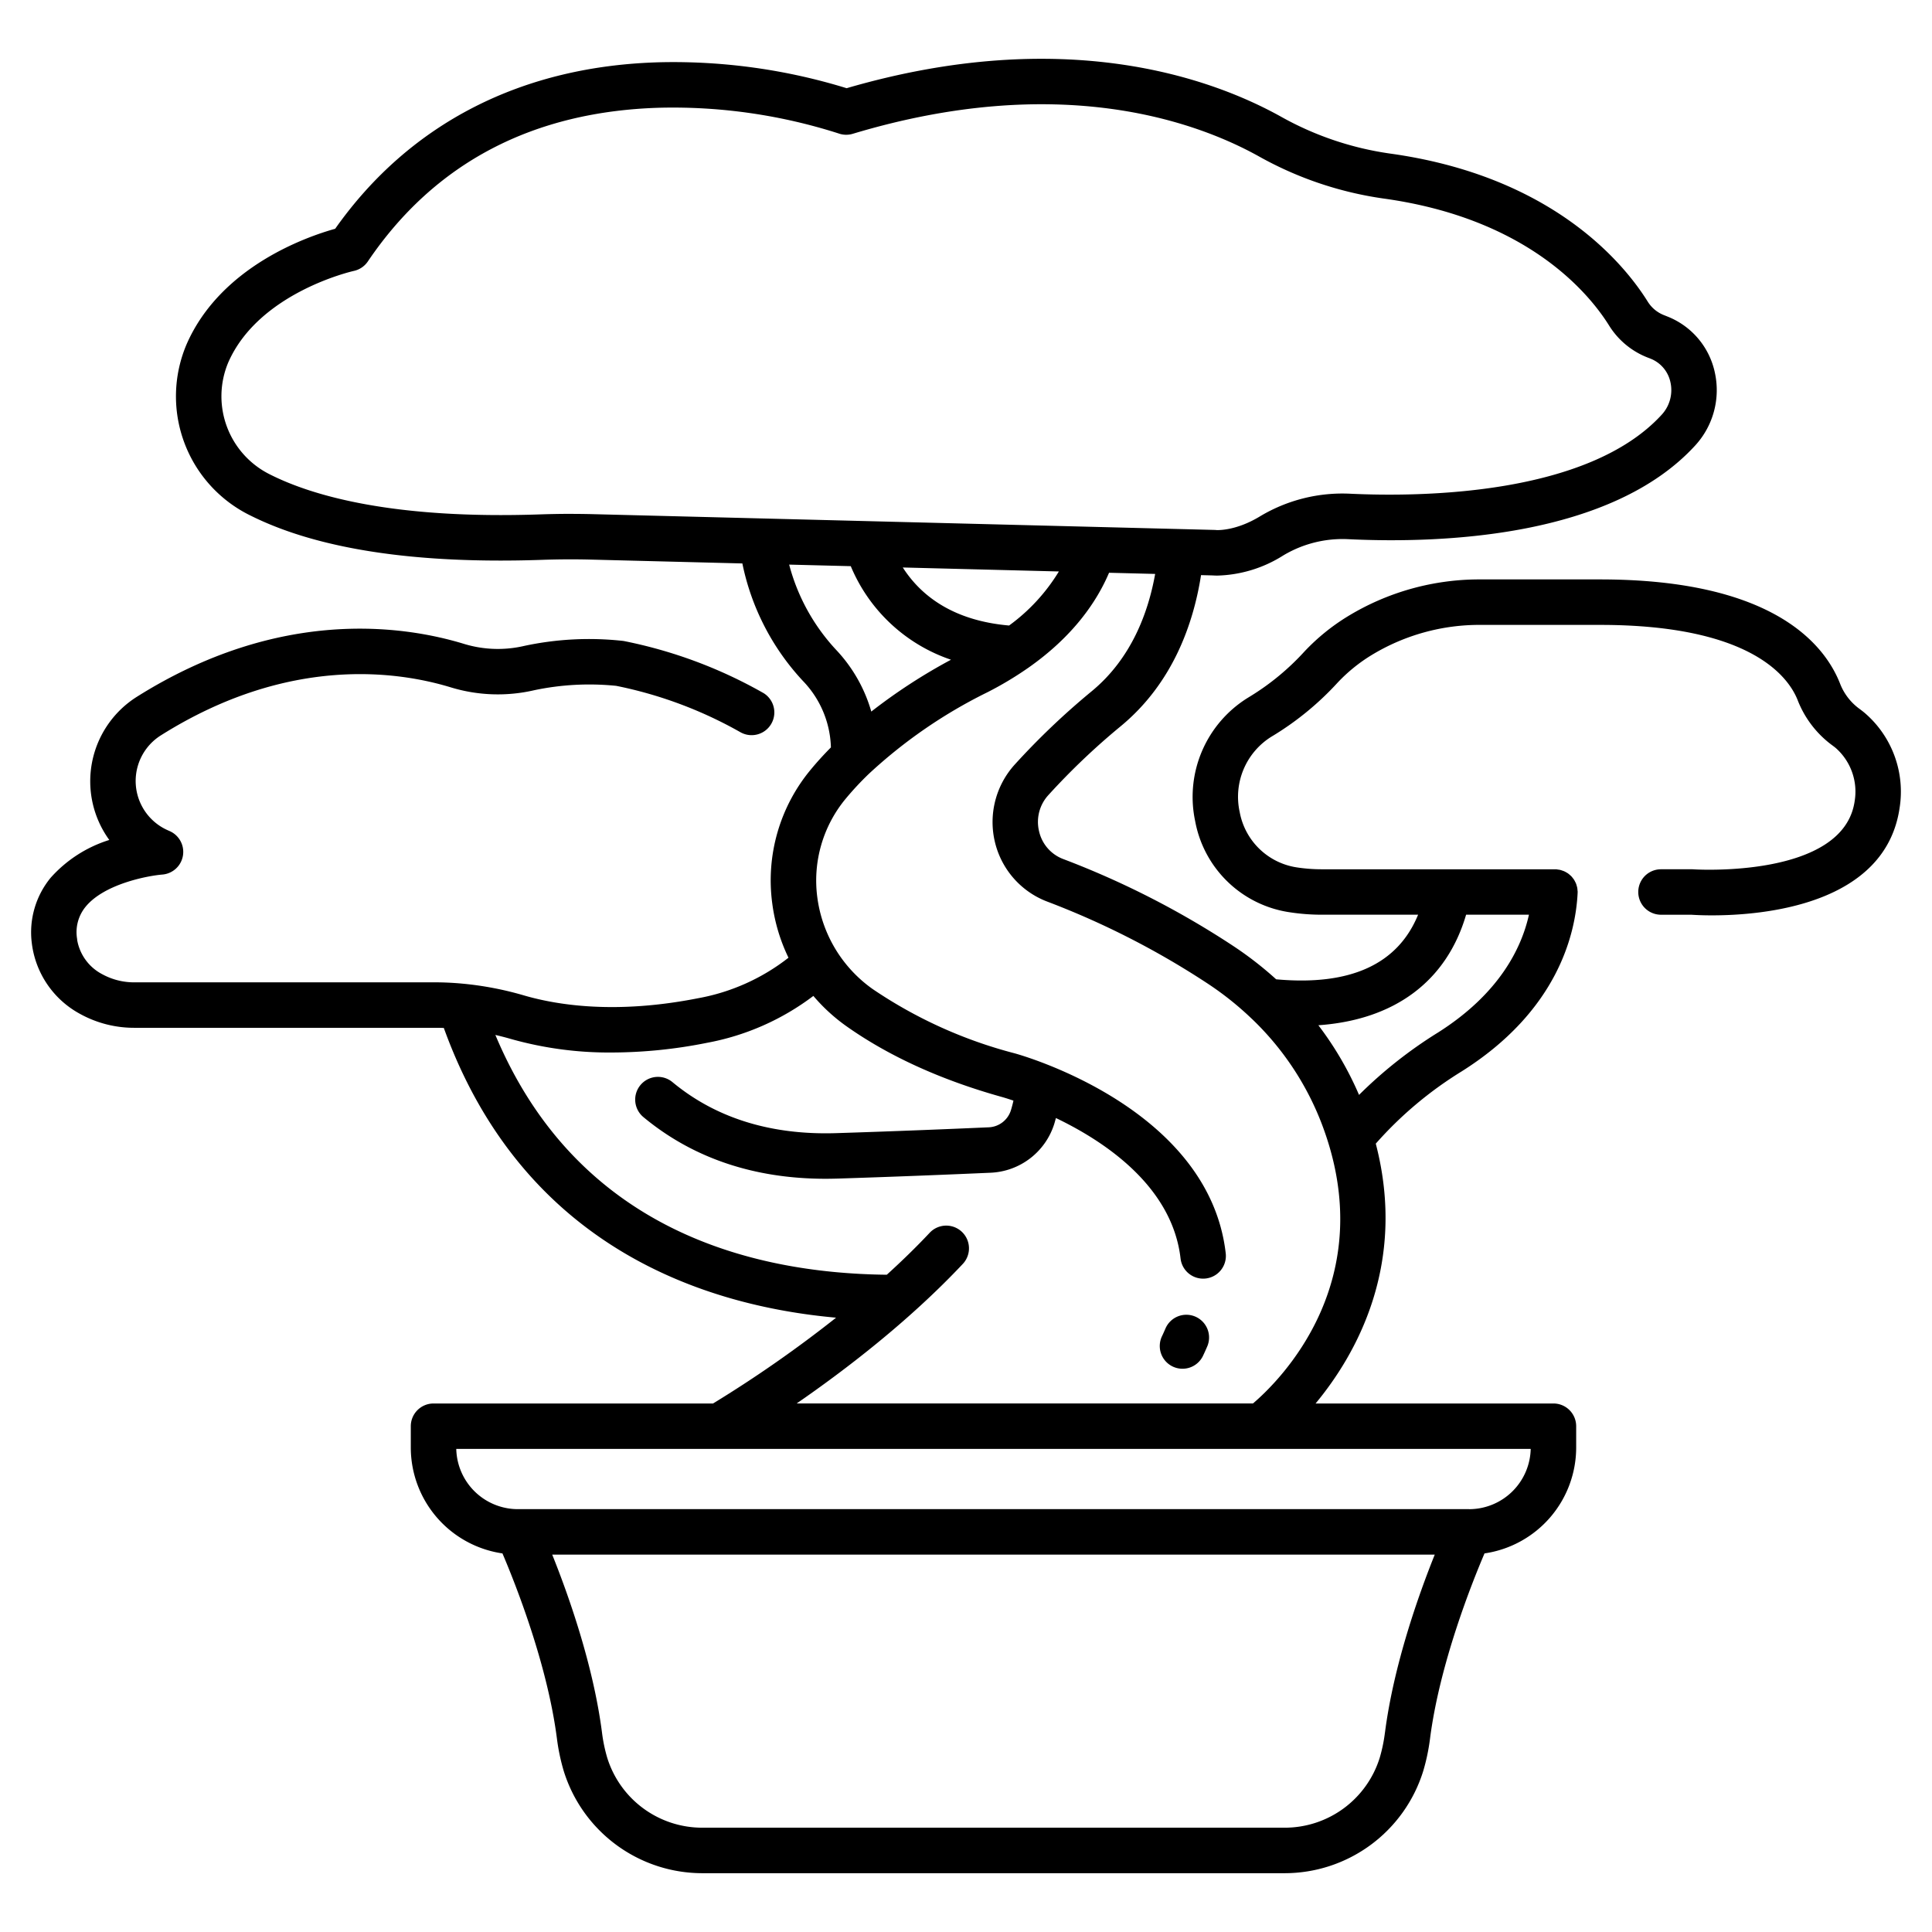 <?xml version="1.0"?>
<svg xmlns="http://www.w3.org/2000/svg" id="icons" viewBox="0 0 340 340" width="512" height="512"><path d="M210.352,231.7a4,4,0,0,0-5.252,2.1q-.278.651-.594,1.322a4,4,0,1,0,7.236,3.41c.253-.535.489-1.063.712-1.582A4,4,0,0,0,210.352,231.7Z"/><path d="M328.118,125.43c-.258-.212-.527-.422-.8-.626a9.926,9.926,0,0,1-3.442-4.358c-2.651-6.9-11.666-18.478-42.272-18.478H260.679a44.507,44.507,0,0,0-23.577,6.549,36.769,36.769,0,0,0-7.551,6.148,43.981,43.981,0,0,1-9.488,7.851l-.406.249a20.517,20.517,0,0,0-9.329,21.738,19.843,19.843,0,0,0,16.7,16.05,36.986,36.986,0,0,0,5.653.42h16.88c-3.568,8.737-11.948,12.555-24.977,11.37a62.892,62.892,0,0,0-7.7-5.963,152.736,152.736,0,0,0-29.754-15.195,6.818,6.818,0,0,1-4.262-4.856,6.993,6.993,0,0,1,1.638-6.417,122.15,122.15,0,0,1,12.711-12.1c9.186-7.578,12.809-18.066,14.146-26.6l2.019.052c.194.013.486.029.865.029a22.749,22.749,0,0,0,11.589-3.546,20.3,20.3,0,0,1,11.5-2.856c16.448.782,46.257-.337,61.033-16.539a14.393,14.393,0,0,0,3.415-12.788,13.648,13.648,0,0,0-8.138-9.779c-.244-.1-.5-.2-.747-.3a5.9,5.9,0,0,1-2.915-2.388c-4.054-6.519-16.6-22.108-45.442-26.084a55.068,55.068,0,0,1-19.2-6.531C213.272,13.79,187.4,4.333,148.994,15.522a103.538,103.538,0,0,0-32.564-4.573c-24.47.561-44.3,10.689-57.446,29.312-5,1.393-20.132,6.634-26.129,20.286A23.343,23.343,0,0,0,44.084,90.729c11.875,5.939,29.127,8.556,51.315,7.794,2.871-.1,5.739-.114,8.525-.044l26.72.678A42.887,42.887,0,0,0,141.3,119.831a17.541,17.541,0,0,1,4.927,11.7c-1.215,1.23-2.4,2.516-3.511,3.863a30.458,30.458,0,0,0-6.8,23.682,31.15,31.15,0,0,0,2.845,9.465,36.244,36.244,0,0,1-15.917,7.133c-14.248,2.814-24.53,1.285-30.647-.5a57.475,57.475,0,0,0-10.791-2.067c-.046,0-.091-.01-.137-.013-1.559-.14-3.111-.219-4.648-.219H23.783a11.668,11.668,0,0,1-5.793-1.431,8.414,8.414,0,0,1-4.406-6.006c0-.083-.011-.166-.021-.248a7.05,7.05,0,0,1,1.511-5.628c3.267-3.989,10.852-5.434,13.49-5.654a4,4,0,0,0,1.283-7.654l-.451-.2A9.482,9.482,0,0,1,28.33,129.4C50.7,115.32,69.923,118.082,79.386,120.98a28.366,28.366,0,0,0,14.639.485,47.014,47.014,0,0,1,14.418-.768,73.879,73.879,0,0,1,21.89,8.179A4,4,0,0,0,134.415,122a82.037,82.037,0,0,0-24.456-9.155c-.106-.023-.212-.041-.32-.056a54.4,54.4,0,0,0-17.4.884,20.4,20.4,0,0,1-10.507-.337c-10.773-3.3-32.591-6.478-57.657,9.294a17.575,17.575,0,0,0-4.841,25.189,22.972,22.972,0,0,0-10.323,6.655A15.131,15.131,0,0,0,5.6,166a16.4,16.4,0,0,0,8.411,12.388,19.675,19.675,0,0,0,9.769,2.488H76.624c.491,0,.986.011,1.481.028,13.948,38.578,45.823,48.9,69.031,50.987a217.9,217.9,0,0,1-21.652,15.1H76.293a4,4,0,0,0-4,4v3.765a18.848,18.848,0,0,0,16.13,18.619c2.237,5.24,7.9,19.445,9.589,32.6A35.832,35.832,0,0,0,99.2,311.64a25.554,25.554,0,0,0,24.407,18.012H226.067a25.552,25.552,0,0,0,24.407-18.011,35.65,35.65,0,0,0,1.187-5.667c1.687-13.157,7.352-27.362,9.589-32.6a18.849,18.849,0,0,0,16.131-18.619v-3.765a4,4,0,0,0-4-4H231.522c7.1-8.566,16.137-24.423,10.592-45.728a66.872,66.872,0,0,1,15.091-12.7c16.954-10.674,20.077-24.247,20.429-31.387,0-.033,0-.065,0-.1s.01-.064.01-.1c0-.1-.022-.2-.03-.3a3.805,3.805,0,0,0-.042-.416,3.673,3.673,0,0,0-.093-.361,3.729,3.729,0,0,0-.122-.393c-.045-.114-.1-.221-.158-.33s-.121-.243-.194-.357-.14-.192-.213-.286c-.085-.109-.167-.218-.262-.318-.08-.083-.169-.156-.256-.233a4.164,4.164,0,0,0-.325-.268c-.093-.066-.194-.12-.294-.179a3.884,3.884,0,0,0-.376-.2c-.106-.048-.218-.082-.329-.12a3.824,3.824,0,0,0-.414-.129c-.116-.026-.237-.037-.357-.054s-.221-.045-.337-.051c-.039,0-.076.007-.115.006s-.054-.008-.083-.008H232.682a28.981,28.981,0,0,1-4.424-.325,12.046,12.046,0,0,1-10.09-9.737,12.456,12.456,0,0,1,5.685-13.336l.334-.2a52.038,52.038,0,0,0,11.231-9.268,28.784,28.784,0,0,1,5.912-4.8,36.521,36.521,0,0,1,19.349-5.34H281.6c26.786,0,33.262,9.333,34.8,13.346a17.916,17.916,0,0,0,6.158,7.925c.168.124.329.25.479.372A10.23,10.23,0,0,1,326.386,141c-1.968,13.62-28.029,12.008-28.288,11.989-.1-.009-.209-.012-.313-.012h-5.478a4,4,0,0,0,0,8h5.332c.49.034,1.794.11,3.638.11,8.944,0,30.549-1.8,33.027-18.942A18.262,18.262,0,0,0,328.118,125.43Zm-227.685-35c-1.759,0-3.534.032-5.31.092h0c-25.936.9-40.127-3.286-47.46-6.953a15.352,15.352,0,0,1-7.483-19.81C45.6,51.434,62.1,47.714,62.257,47.68a4,4,0,0,0,2.479-1.672c11.741-17.37,29.112-26.473,51.63-27.055a95.7,95.7,0,0,1,31.19,4.524,4,4,0,0,0,2.515.07c36.265-10.908,60.3-2.22,71.393,3.928a63,63,0,0,0,21.986,7.459c25.489,3.514,36.283,16.824,39.741,22.383a13.947,13.947,0,0,0,6.9,5.654c.168.063.331.128.482.191a5.732,5.732,0,0,1,3.4,4.122,6.376,6.376,0,0,1-1.515,5.669c-13.038,14.3-42.624,14.5-54.743,13.939a28.2,28.2,0,0,0-16.015,4c-4.316,2.613-7.577,2.394-7.65,2.389-.113-.013-.227-.02-.34-.023l-109.582-2.78Q102.3,90.436,100.433,90.435Zm77.144,19.65c-9.949-.871-15.562-5.315-18.7-10.212l27.468.7A32.833,32.833,0,0,1,177.577,110.085Zm-38.7-10.719,10.844.275A29.268,29.268,0,0,0,167.36,116.1a98.419,98.419,0,0,0-14.027,9.124,26.424,26.424,0,0,0-6.181-10.854A35.072,35.072,0,0,1,138.881,99.366Zm104.844,205.59a27.687,27.687,0,0,1-.915,4.393,17.5,17.5,0,0,1-16.743,12.3H123.606a17.5,17.5,0,0,1-16.742-12.3,27.7,27.7,0,0,1-.916-4.393c-1.536-11.981-5.96-24.375-8.768-31.366H252.493C249.686,280.581,245.261,292.975,243.725,304.956Zm14.819-39.366H91.13a10.849,10.849,0,0,1-10.834-10.6H269.378A10.85,10.85,0,0,1,258.544,265.59Zm-38.044-18.6H140.2c8.313-5.732,19.668-14.373,29.239-24.558a4,4,0,1,0-5.83-5.479c-2.409,2.564-4.956,5.032-7.547,7.384-24.213-.254-54.6-8.13-68.886-42.2.926.216,1.854.452,2.784.723a63.5,63.5,0,0,0,17.757,2.368,85.879,85.879,0,0,0,16.681-1.7,44.331,44.331,0,0,0,18.741-8.258,31.488,31.488,0,0,0,5.816,5.33c7.487,5.293,16.714,9.489,27.439,12.476.045.012.766.216,1.957.622-.126.554-.268,1.116-.448,1.694a4.279,4.279,0,0,1-3.88,3c-6.751.3-16.9.715-26.891,1.028-11.5.36-21.182-2.663-28.793-8.981a4,4,0,0,0-5.11,6.157c8.683,7.207,19.461,10.853,32.066,10.853.689,0,1.387-.012,2.087-.033,10.038-.314,20.218-.734,26.993-1.032a12.3,12.3,0,0,0,11.168-8.624c.1-.337.19-.67.281-1,8.7,4.168,20.48,12.074,21.936,24.723a4,4,0,1,0,7.948-.914c-2.941-25.547-35.8-34.829-37.184-35.207a80.522,80.522,0,0,1-24.95-11.3,23.5,23.5,0,0,1-9.727-16.036A22.541,22.541,0,0,1,148.88,140.5a52.87,52.87,0,0,1,4.024-4.315l.027-.025a87.125,87.125,0,0,1,20.6-14.216l.127-.061a60.342,60.342,0,0,0,7.221-4.305l.062-.042c7.927-5.551,12.073-11.657,14.234-16.74l8.114.206c-1.227,6.855-4.212,14.907-11.158,20.638a130,130,0,0,0-13.546,12.9,15.079,15.079,0,0,0-3.491,13.661,14.907,14.907,0,0,0,9.205,10.466,144.694,144.694,0,0,1,28.192,14.4,54.786,54.786,0,0,1,7.586,6.015c.077.075.151.151.235.219a50.51,50.51,0,0,1,12.194,18.216C243.273,225.329,225.086,243.081,220.5,246.988Zm32.443-65.2a78.038,78.038,0,0,0-13.771,10.9,58.023,58.023,0,0,0-7.158-12.258c13.408-.94,22.57-7.739,26-19.457H269.07C267.77,166.826,263.872,174.9,252.943,181.785Z"/></svg>
